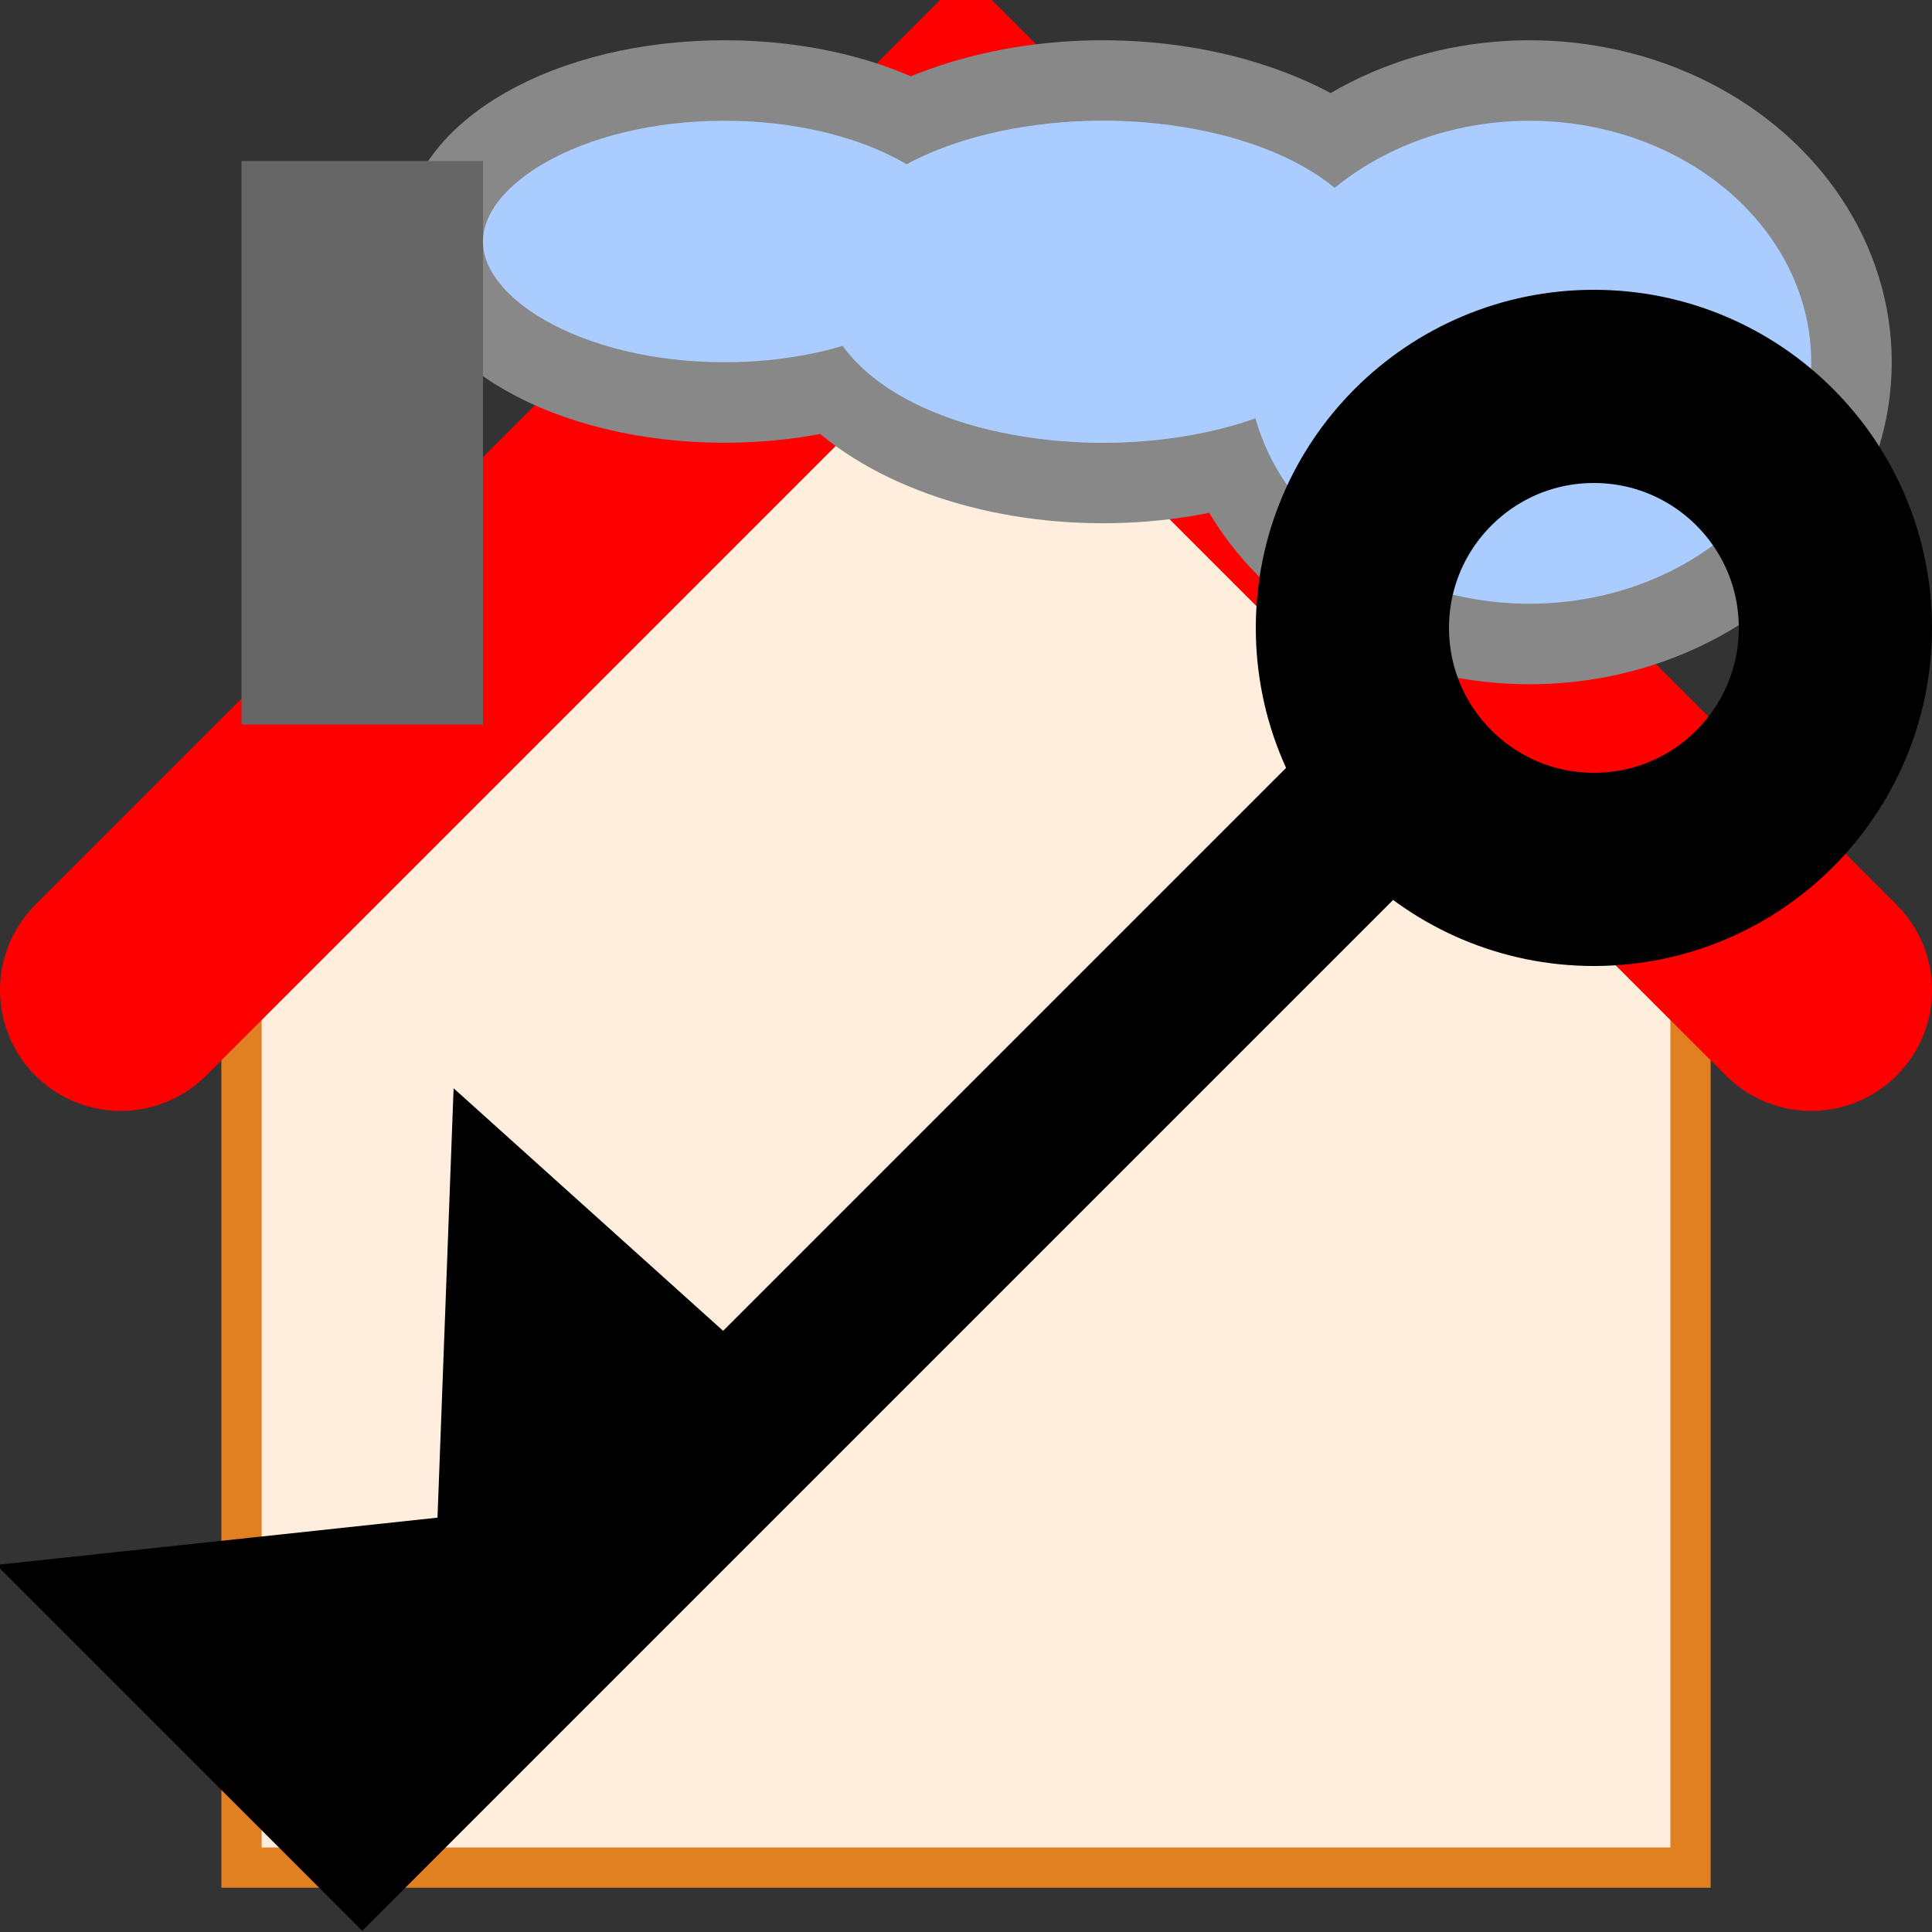 <svg xmlns="http://www.w3.org/2000/svg" viewBox="0 0 24 24" height="24" width="24">
<rect x="0" y="0" width="24" height="24" fill="#333333" stroke="none"/>
<style>
	g {filter: drop-shadow(0 0 1px black);}
</style>
<g>
	<path d="M3 10.7 l0 12.5,18 0,0 -12.5" stroke-width="0.5" stroke="#e08020" fill="#ffeedd" />
	<path d="M1.5 12.3 l10.5 -10.5,10.5 10.5" stroke-width="3" stroke-linecap="round" stroke="red" fill="#ffeedd" />

	<ellipse cx="13.7" cy="3.5" rx="4" ry="2.5" stroke="#888888" fill="#aaccff" />
	<ellipse cx="9" cy="3" rx="3.5" ry="2" stroke="#888888" fill="#aaccff" />
	<ellipse cx="19" cy="4.5" rx="4" ry="3.5" stroke="#888888" fill="#aaccff" />
	<ellipse cx="13.7" cy="3.5" rx="3" ry="1.5" stroke="#aaccff" fill="#aaccff" />
	<rect x="3" y="2" width="3" height="7" fill="#666666" />

	<ellipse cx="19.8" cy="7.8" rx="3" ry="3" stroke-width="2.4" stroke="black" fill="none" />
	<path d="M18 9 l-13.5 13.5,-2.25 -2.25,4.2 -0.45,0.15 -4,3 2.7" stroke-width="2.1" stroke="black" fill="none" />
</g>
</svg>